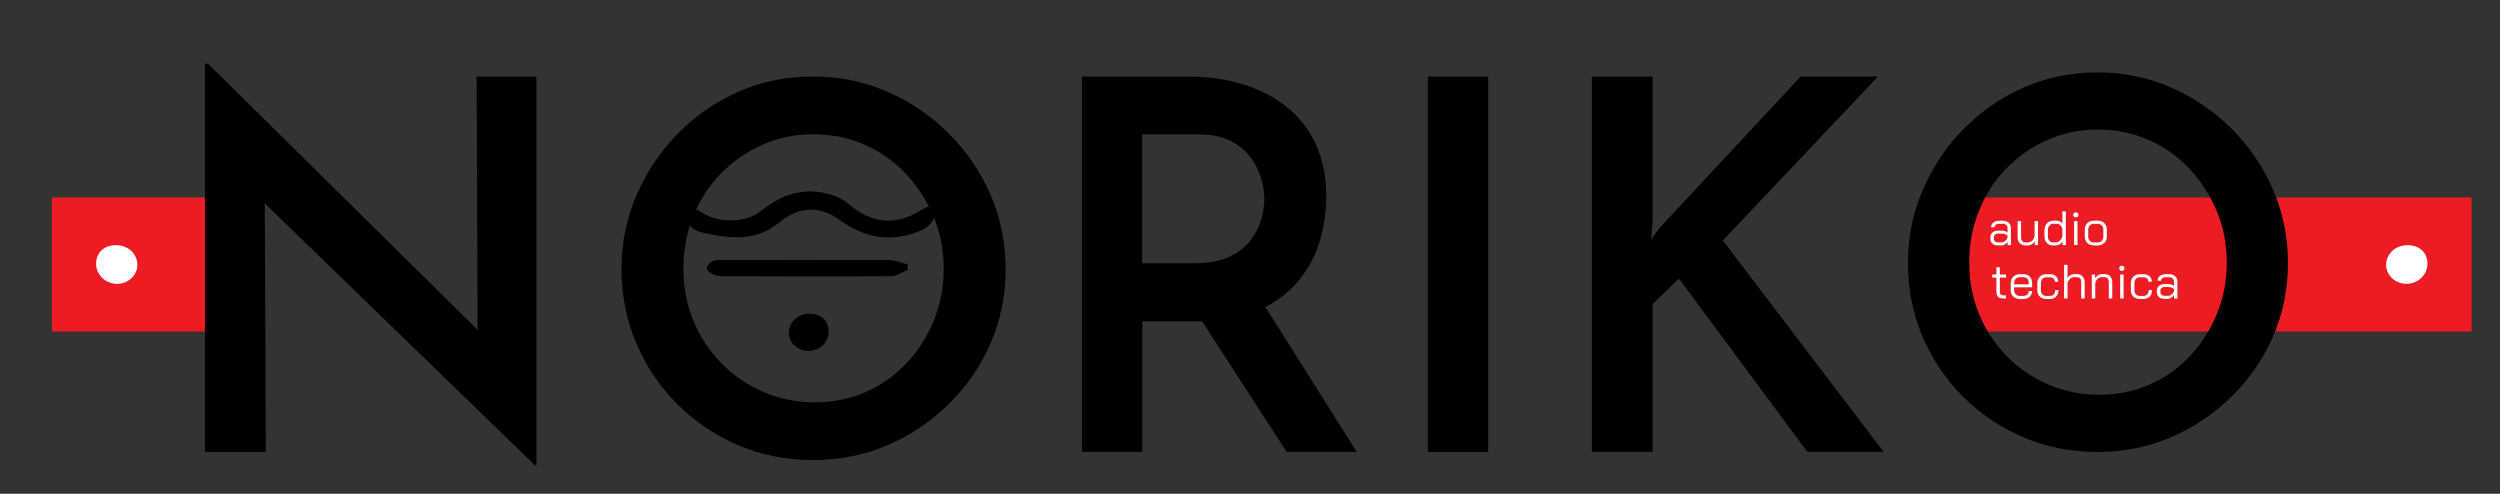 <?xml version="1.0" encoding="UTF-8"?> <!-- Generator: Adobe Illustrator 26.0.2, SVG Export Plug-In . SVG Version: 6.00 Build 0) --> <svg xmlns="http://www.w3.org/2000/svg" xmlns:xlink="http://www.w3.org/1999/xlink" id="Layer_1" x="0px" y="0px" viewBox="0 0 455.71 90" style="enable-background:new 0 0 455.71 90;" xml:space="preserve"><rect x="0" y="0" width="455.71" height="90" fill="#333333" stroke="none"/> <style type="text/css"> .st0{fill:#ED1C24;} .st1{fill:#FFFFFF;} </style> <rect x="9.48" y="36" transform="matrix(-1 -1.224647e-16 1.224647e-16 -1 54.298 96.429)" class="st0" width="35.35" height="24.43"></rect> <rect x="358.95" y="36" class="st0" width="91.57" height="24.43"></rect> <g> <path d="M97.51,84.82L44.97,33.88l3.29,1.32l0.19,47.18H37.36V11.61h0.56l51.59,50.94l-2.44-0.75l-0.19-47.83h10.9v70.86H97.51z"></path> <path d="M347.79,47.88c0-4.65,0.9-9.06,2.7-13.25c1.8-4.18,4.28-7.89,7.44-11.11c3.16-3.22,6.82-5.75,10.97-7.58 c4.15-1.83,8.65-2.74,13.48-2.74c4.71,0,9.16,0.92,13.34,2.74c4.18,1.83,7.89,4.35,11.11,7.58c3.22,3.22,5.73,6.93,7.53,11.11 c1.8,4.18,2.7,8.6,2.7,13.25c0,4.77-0.9,9.24-2.7,13.39c-1.8,4.15-4.32,7.83-7.58,11.02c-3.25,3.19-6.96,5.67-11.11,7.44 c-4.15,1.77-8.62,2.65-13.39,2.65c-4.77,0-9.24-0.88-13.39-2.65c-4.15-1.77-7.81-4.21-10.97-7.34c-3.16-3.13-5.64-6.79-7.44-10.97 C348.69,57.23,347.79,52.72,347.79,47.88z M358.95,47.79c0,3.41,0.6,6.57,1.81,9.48c1.21,2.91,2.9,5.47,5.07,7.67 c2.17,2.2,4.69,3.92,7.58,5.16c2.88,1.24,5.96,1.86,9.25,1.86c3.28,0,6.34-0.62,9.16-1.86c2.82-1.24,5.27-2.96,7.34-5.16 c2.08-2.2,3.72-4.76,4.93-7.67c1.21-2.91,1.81-6.04,1.81-9.39c0-3.41-0.62-6.57-1.86-9.48c-1.24-2.91-2.91-5.49-5.02-7.72 c-2.11-2.23-4.59-3.97-7.44-5.21c-2.85-1.24-5.92-1.86-9.2-1.86c-3.29,0-6.35,0.64-9.2,1.91c-2.85,1.27-5.35,3.01-7.48,5.21 c-2.14,2.2-3.8,4.77-4.97,7.72C359.54,41.39,358.95,44.51,358.95,47.79z"></path> <path d="M216.57,13.96c3.76,0,7.19,0.5,10.29,1.5c3.1,1,5.76,2.43,7.99,4.28c2.22,1.85,3.93,4.12,5.12,6.81 c1.19,2.69,1.79,5.83,1.79,9.4c0,2.69-0.41,5.39-1.22,8.08c-0.82,2.69-2.15,5.14-3.99,7.33c-1.85,2.19-4.28,3.95-7.28,5.26 c-3.01,1.32-6.71,1.97-11.09,1.97h-9.96v23.78h-11V13.96H216.57z M217.98,47.98c2.38,0,4.38-0.38,6.01-1.13 c1.63-0.75,2.91-1.72,3.85-2.91c0.94-1.19,1.61-2.46,2.02-3.81c0.41-1.35,0.61-2.62,0.61-3.81c0-1.13-0.19-2.36-0.56-3.71 c-0.38-1.35-1.02-2.65-1.93-3.9c-0.91-1.25-2.15-2.27-3.71-3.05c-1.57-0.78-3.54-1.17-5.92-1.17h-10.15v23.49H217.98z M229.83,54.65l17.48,27.72h-12.78l-17.76-27.44L229.83,54.65z"></path> <path d="M260.27,13.96h11v68.42h-11V13.96z"></path> <path d="M301.25,40.27l-0.28,3.38l1.6-2.16l25.66-27.54h14.1l-28.29,29.89l29.32,38.53h-13.91l-23.4-31.58l-4.79,4.6v26.97h-11.09 V13.96h11.09V40.27z"></path> <path d="M113.29,48.99c0-4.7,0.91-9.16,2.73-13.39c1.82-4.23,4.32-7.97,7.52-11.23c3.2-3.26,6.89-5.81,11.09-7.66 c4.2-1.85,8.74-2.77,13.63-2.77c4.76,0,9.26,0.93,13.49,2.77c4.23,1.85,7.97,4.4,11.23,7.66c3.26,3.26,5.79,7,7.61,11.23 c1.82,4.23,2.72,8.69,2.72,13.39c0,4.83-0.91,9.34-2.72,13.53c-1.82,4.2-4.37,7.91-7.66,11.14c-3.29,3.23-7.03,5.73-11.23,7.52 c-4.2,1.79-8.71,2.68-13.53,2.68c-4.83,0-9.34-0.89-13.53-2.68c-4.2-1.79-7.89-4.26-11.09-7.42c-3.2-3.16-5.7-6.86-7.52-11.09 C114.2,58.44,113.29,53.88,113.29,48.99z M124.57,48.9c0,3.45,0.61,6.64,1.83,9.59c1.22,2.95,2.93,5.53,5.12,7.75 c2.19,2.22,4.75,3.96,7.66,5.22c2.91,1.25,6.03,1.88,9.35,1.88c3.32,0,6.41-0.63,9.26-1.88c2.85-1.25,5.32-2.99,7.42-5.22 c2.1-2.22,3.76-4.81,4.98-7.75c1.22-2.94,1.83-6.11,1.83-9.49c0-3.44-0.63-6.64-1.88-9.59c-1.25-2.94-2.95-5.54-5.08-7.8 c-2.13-2.25-4.64-4.01-7.52-5.26c-2.88-1.25-5.98-1.88-9.3-1.88c-3.32,0-6.42,0.64-9.3,1.93c-2.88,1.29-5.4,3.04-7.56,5.26 c-2.16,2.22-3.84,4.82-5.03,7.8C125.16,42.43,124.57,45.58,124.57,48.9z"></path> <path d="M170.26,37.6c0.6,2.52-0.9,3.79-2.66,4.52c-3.93,1.62-7.92,1.59-11.79-0.36c-0.85-0.43-1.7-0.9-2.46-1.47 c-3.88-2.87-7.65-2.75-11.35,0.3c-4.32,3.56-9.2,2.88-14.09,1.77c-0.88-0.2-1.84-0.77-2.38-1.47c-0.5-0.63-0.48-1.67-0.69-2.53 c0.87,0,1.96-0.33,2.56,0.07c2.49,1.66,5.18,2.07,7.99,1.52c1.26-0.24,2.56-0.87,3.57-1.67c3.15-2.5,6.64-3.89,10.65-3.23 c1.73,0.29,3.66,0.93,4.95,2.04c4.35,3.78,8.76,4.15,13.56,1.09c0.33-0.21,0.71-0.37,1.08-0.5 C169.42,37.62,169.67,37.65,170.26,37.6z"></path> <path d="M165.47,49.2c-1.01,0.4-2.01,1.13-3.02,1.14c-10.27,0.08-20.54,0.04-30.81,0.01c-0.62,0-1.29-0.15-1.83-0.43 c-0.44-0.23-1.08-0.87-1-1.12c0.16-0.5,0.69-1.05,1.2-1.24c0.64-0.23,1.41-0.16,2.12-0.16c9.95-0.01,19.91-0.04,29.86,0.01 c1.14,0.01,2.27,0.49,3.41,0.76C165.42,48.51,165.44,48.85,165.47,49.2z"></path> <path d="M147.44,57.19c2.16-0.04,3.58,1.23,3.61,3.24c0.02,1.96-1.65,3.56-3.72,3.55c-1.88-0.01-3.46-1.43-3.54-3.19 C143.7,58.85,145.34,57.23,147.44,57.19z"></path> </g> <path class="st1" d="M438.74,44.69c2.24-0.04,3.72,1.28,3.74,3.36c0.02,2.04-1.71,3.7-3.85,3.69c-1.95-0.01-3.59-1.49-3.67-3.31 C434.86,46.41,436.56,44.73,438.74,44.69z"></path> <g> <path class="st1" d="M363.2,44.41c-0.25-0.22-0.38-0.52-0.38-0.89v-0.28c0-0.37,0.13-0.66,0.39-0.88c0.26-0.22,0.61-0.33,1.04-0.33 h0.56c0.19,0,0.39,0.03,0.6,0.09s0.38,0.14,0.53,0.24v-0.73c0-0.25-0.08-0.45-0.23-0.6c-0.15-0.16-0.35-0.23-0.6-0.23h-0.7 c-0.25,0-0.45,0.06-0.6,0.17c-0.15,0.12-0.23,0.27-0.23,0.46h-0.63c0-0.36,0.13-0.64,0.4-0.86c0.27-0.22,0.62-0.33,1.06-0.33h0.7 c0.43,0,0.78,0.13,1.05,0.38s0.4,0.59,0.4,1v3.06h-0.6v-0.61c-0.13,0.21-0.31,0.38-0.53,0.5c-0.22,0.12-0.45,0.18-0.68,0.18h-0.53 C363.79,44.74,363.45,44.63,363.2,44.41z M364.76,44.19c0.27,0,0.52-0.08,0.74-0.25c0.22-0.17,0.36-0.39,0.44-0.67v-0.32 c-0.12-0.11-0.28-0.2-0.49-0.27c-0.21-0.07-0.42-0.1-0.63-0.1h-0.56c-0.24,0-0.43,0.06-0.58,0.18s-0.22,0.28-0.22,0.48v0.28 c0,0.2,0.07,0.37,0.21,0.49c0.14,0.12,0.33,0.18,0.56,0.18H364.76z"></path> <path class="st1" d="M368.16,44.33c-0.25-0.27-0.38-0.63-0.38-1.08V40.3h0.63v2.97c0,0.28,0.07,0.5,0.2,0.66 c0.13,0.17,0.31,0.25,0.53,0.25h0.54c0.27,0,0.52-0.11,0.75-0.32c0.23-0.22,0.37-0.49,0.44-0.82V40.3h0.63v4.37h-0.61V44 c-0.13,0.21-0.31,0.39-0.53,0.53c-0.22,0.14-0.44,0.21-0.65,0.21h-0.56C368.74,44.74,368.42,44.6,368.16,44.33z"></path> <path class="st1" d="M373.4,44.53c-0.23-0.14-0.41-0.33-0.54-0.59c-0.13-0.25-0.19-0.54-0.19-0.88v-1.05c0-0.35,0.07-0.66,0.2-0.93 c0.13-0.27,0.32-0.48,0.57-0.63c0.25-0.15,0.53-0.22,0.84-0.22h0.65c0.2,0,0.39,0.05,0.57,0.14c0.18,0.09,0.33,0.22,0.44,0.39 v-2.22h0.63v6.13h-0.61v-0.65c-0.13,0.22-0.31,0.39-0.53,0.52c-0.22,0.13-0.43,0.2-0.63,0.2h-0.6 C373.9,44.74,373.64,44.67,373.4,44.53z M374.79,44.18c0.19,0,0.37-0.06,0.54-0.18c0.18-0.12,0.32-0.28,0.43-0.47 c0.11-0.19,0.17-0.39,0.18-0.6v-1.1c-0.04-0.31-0.16-0.56-0.35-0.75c-0.19-0.19-0.42-0.29-0.69-0.29h-0.61 c-0.3,0-0.54,0.11-0.72,0.34c-0.18,0.23-0.28,0.52-0.28,0.89v1.05c0,0.33,0.09,0.59,0.26,0.8c0.17,0.21,0.39,0.31,0.66,0.31H374.79 z"></path> <path class="st1" d="M378.05,39.51c-0.09-0.09-0.13-0.2-0.13-0.34s0.04-0.25,0.13-0.34s0.2-0.13,0.34-0.13 c0.14,0,0.25,0.04,0.34,0.13c0.09,0.09,0.13,0.2,0.13,0.34s-0.04,0.25-0.13,0.34c-0.09,0.09-0.2,0.13-0.34,0.13 C378.25,39.64,378.14,39.59,378.05,39.51z M378.07,40.3h0.63v4.37h-0.63V40.3z"></path> <path class="st1" d="M380.47,44.28c-0.3-0.3-0.45-0.7-0.45-1.2v-1.2c0-0.5,0.15-0.9,0.45-1.2s0.7-0.46,1.2-0.46h0.72 c0.5,0,0.9,0.15,1.2,0.46s0.45,0.7,0.45,1.2v1.2c0,0.5-0.15,0.9-0.46,1.2s-0.71,0.46-1.21,0.46h-0.72 C381.17,44.74,380.77,44.59,380.47,44.28z M382.38,44.18c0.32,0,0.57-0.1,0.75-0.3c0.19-0.2,0.28-0.47,0.28-0.79v-1.2 c0-0.33-0.09-0.59-0.28-0.79c-0.19-0.2-0.43-0.3-0.74-0.3h-0.72c-0.3,0-0.55,0.1-0.74,0.3c-0.19,0.2-0.28,0.47-0.28,0.79v1.2 c0,0.33,0.09,0.6,0.27,0.8c0.18,0.2,0.42,0.3,0.73,0.3H382.38z"></path> </g> <g> <path class="st1" d="M364.21,54.11c-0.2-0.2-0.3-0.53-0.3-0.98V50.6h-0.77v-0.56h0.77v-1.32h0.63v1.32h1.14v0.56h-1.14v2.53 c0,0.26,0.05,0.44,0.15,0.55c0.1,0.11,0.27,0.17,0.51,0.17h0.47v0.56h-0.47C364.74,54.41,364.41,54.31,364.21,54.11z"></path> <path class="st1" d="M366.97,54.05c-0.3-0.29-0.45-0.67-0.45-1.15v-1.25c0-0.5,0.15-0.91,0.45-1.21s0.69-0.46,1.18-0.46h0.72 c0.47,0,0.84,0.15,1.13,0.45c0.29,0.3,0.43,0.69,0.43,1.18v0.77h-3.28v0.53c0,0.3,0.09,0.55,0.28,0.74 c0.18,0.19,0.43,0.29,0.72,0.29h0.67c0.29,0,0.53-0.08,0.71-0.24c0.18-0.16,0.27-0.38,0.27-0.64h0.61c0,0.43-0.15,0.78-0.44,1.05 c-0.29,0.27-0.68,0.4-1.16,0.4h-0.67C367.66,54.48,367.27,54.33,366.97,54.05z M369.8,51.82V51.6c0-0.32-0.08-0.58-0.25-0.78 c-0.17-0.2-0.39-0.29-0.67-0.29h-0.72c-0.3,0-0.54,0.1-0.72,0.31c-0.18,0.21-0.28,0.47-0.28,0.81v0.18H369.8z"></path> <path class="st1" d="M371.81,54.05c-0.29-0.29-0.44-0.67-0.44-1.15v-1.25c0-0.5,0.15-0.91,0.44-1.21s0.67-0.46,1.15-0.46h0.72 c0.45,0,0.81,0.12,1.09,0.38s0.41,0.58,0.41,0.99h-0.61c0-0.24-0.08-0.43-0.24-0.58c-0.16-0.15-0.38-0.22-0.64-0.22h-0.72 c-0.29,0-0.52,0.1-0.69,0.31c-0.17,0.21-0.26,0.47-0.26,0.81v1.25c0,0.31,0.09,0.56,0.27,0.74c0.18,0.19,0.41,0.28,0.7,0.28h0.72 c0.27,0,0.5-0.1,0.66-0.29c0.17-0.19,0.25-0.45,0.25-0.77h0.61c0,0.48-0.14,0.88-0.42,1.17c-0.28,0.3-0.65,0.45-1.1,0.45h-0.72 C372.49,54.48,372.1,54.33,371.81,54.05z"></path> <path class="st1" d="M376.25,48.27h0.63v2.37c0.13-0.21,0.31-0.37,0.52-0.49c0.21-0.12,0.42-0.18,0.64-0.18h0.61 c0.4,0,0.73,0.14,0.98,0.41c0.25,0.28,0.37,0.63,0.37,1.08v2.95h-0.63v-2.97c0-0.27-0.07-0.49-0.2-0.66 c-0.13-0.17-0.31-0.25-0.54-0.25h-0.58c-0.27,0-0.52,0.11-0.75,0.32s-0.37,0.49-0.42,0.82v2.74h-0.63V48.27z"></path> <path class="st1" d="M381.29,50.04h0.61v0.65c0.13-0.21,0.31-0.38,0.53-0.52c0.22-0.13,0.43-0.2,0.65-0.2h0.6 c0.4,0,0.73,0.14,0.98,0.41c0.25,0.28,0.37,0.63,0.37,1.08v2.95h-0.63v-2.97c0-0.27-0.07-0.49-0.2-0.66 c-0.13-0.17-0.31-0.25-0.54-0.25h-0.56c-0.27,0-0.52,0.11-0.75,0.32c-0.22,0.22-0.37,0.49-0.42,0.83v2.73h-0.63V50.04z"></path> <path class="st1" d="M386.44,49.25c-0.09-0.09-0.13-0.2-0.13-0.34s0.04-0.25,0.13-0.34s0.2-0.13,0.34-0.13 c0.14,0,0.25,0.04,0.34,0.13c0.09,0.09,0.13,0.2,0.13,0.34s-0.04,0.25-0.13,0.34c-0.09,0.09-0.2,0.13-0.34,0.13 C386.64,49.38,386.53,49.33,386.44,49.25z M386.47,50.04h0.63v4.37h-0.63V50.04z"></path> <path class="st1" d="M388.86,54.05c-0.29-0.29-0.44-0.67-0.44-1.15v-1.25c0-0.5,0.15-0.91,0.44-1.21s0.67-0.46,1.15-0.46h0.72 c0.45,0,0.81,0.12,1.09,0.38s0.41,0.58,0.41,0.99h-0.61c0-0.24-0.08-0.43-0.24-0.58c-0.16-0.15-0.38-0.22-0.64-0.22h-0.72 c-0.29,0-0.52,0.1-0.69,0.31c-0.17,0.21-0.26,0.47-0.26,0.81v1.25c0,0.31,0.09,0.56,0.27,0.74c0.18,0.19,0.41,0.28,0.7,0.28h0.72 c0.27,0,0.5-0.1,0.66-0.29c0.17-0.19,0.25-0.45,0.25-0.77h0.61c0,0.48-0.14,0.88-0.42,1.17c-0.28,0.3-0.65,0.45-1.1,0.45h-0.72 C389.54,54.48,389.15,54.33,388.86,54.05z"></path> <path class="st1" d="M393.54,54.15c-0.25-0.22-0.38-0.52-0.38-0.89v-0.28c0-0.37,0.13-0.66,0.39-0.88s0.61-0.33,1.04-0.33h0.56 c0.19,0,0.39,0.03,0.6,0.09s0.38,0.14,0.53,0.24v-0.73c0-0.25-0.08-0.45-0.23-0.6c-0.15-0.16-0.35-0.23-0.6-0.23h-0.7 c-0.25,0-0.45,0.06-0.6,0.17c-0.15,0.12-0.23,0.27-0.23,0.46h-0.63c0-0.36,0.13-0.64,0.4-0.86c0.27-0.22,0.62-0.33,1.06-0.33h0.7 c0.43,0,0.78,0.13,1.05,0.38s0.4,0.59,0.4,1v3.06h-0.6V53.8c-0.13,0.21-0.31,0.38-0.53,0.5c-0.22,0.12-0.45,0.19-0.68,0.19h-0.53 C394.14,54.48,393.8,54.37,393.54,54.15z M395.11,53.93c0.27,0,0.52-0.08,0.74-0.25c0.22-0.17,0.36-0.39,0.44-0.68v-0.32 c-0.12-0.11-0.28-0.2-0.49-0.27c-0.21-0.07-0.42-0.1-0.63-0.1h-0.56c-0.24,0-0.43,0.06-0.58,0.18s-0.22,0.28-0.22,0.48v0.28 c0,0.2,0.07,0.37,0.21,0.49c0.14,0.12,0.33,0.18,0.56,0.18H395.11z"></path> </g> <path class="st1" d="M21.26,44.69c-2.24-0.04-3.72,1.28-3.74,3.36c-0.02,2.04,1.71,3.7,3.85,3.69c1.95-0.01,3.59-1.49,3.67-3.31 C25.14,46.41,23.44,44.73,21.26,44.69z"></path> </svg> 